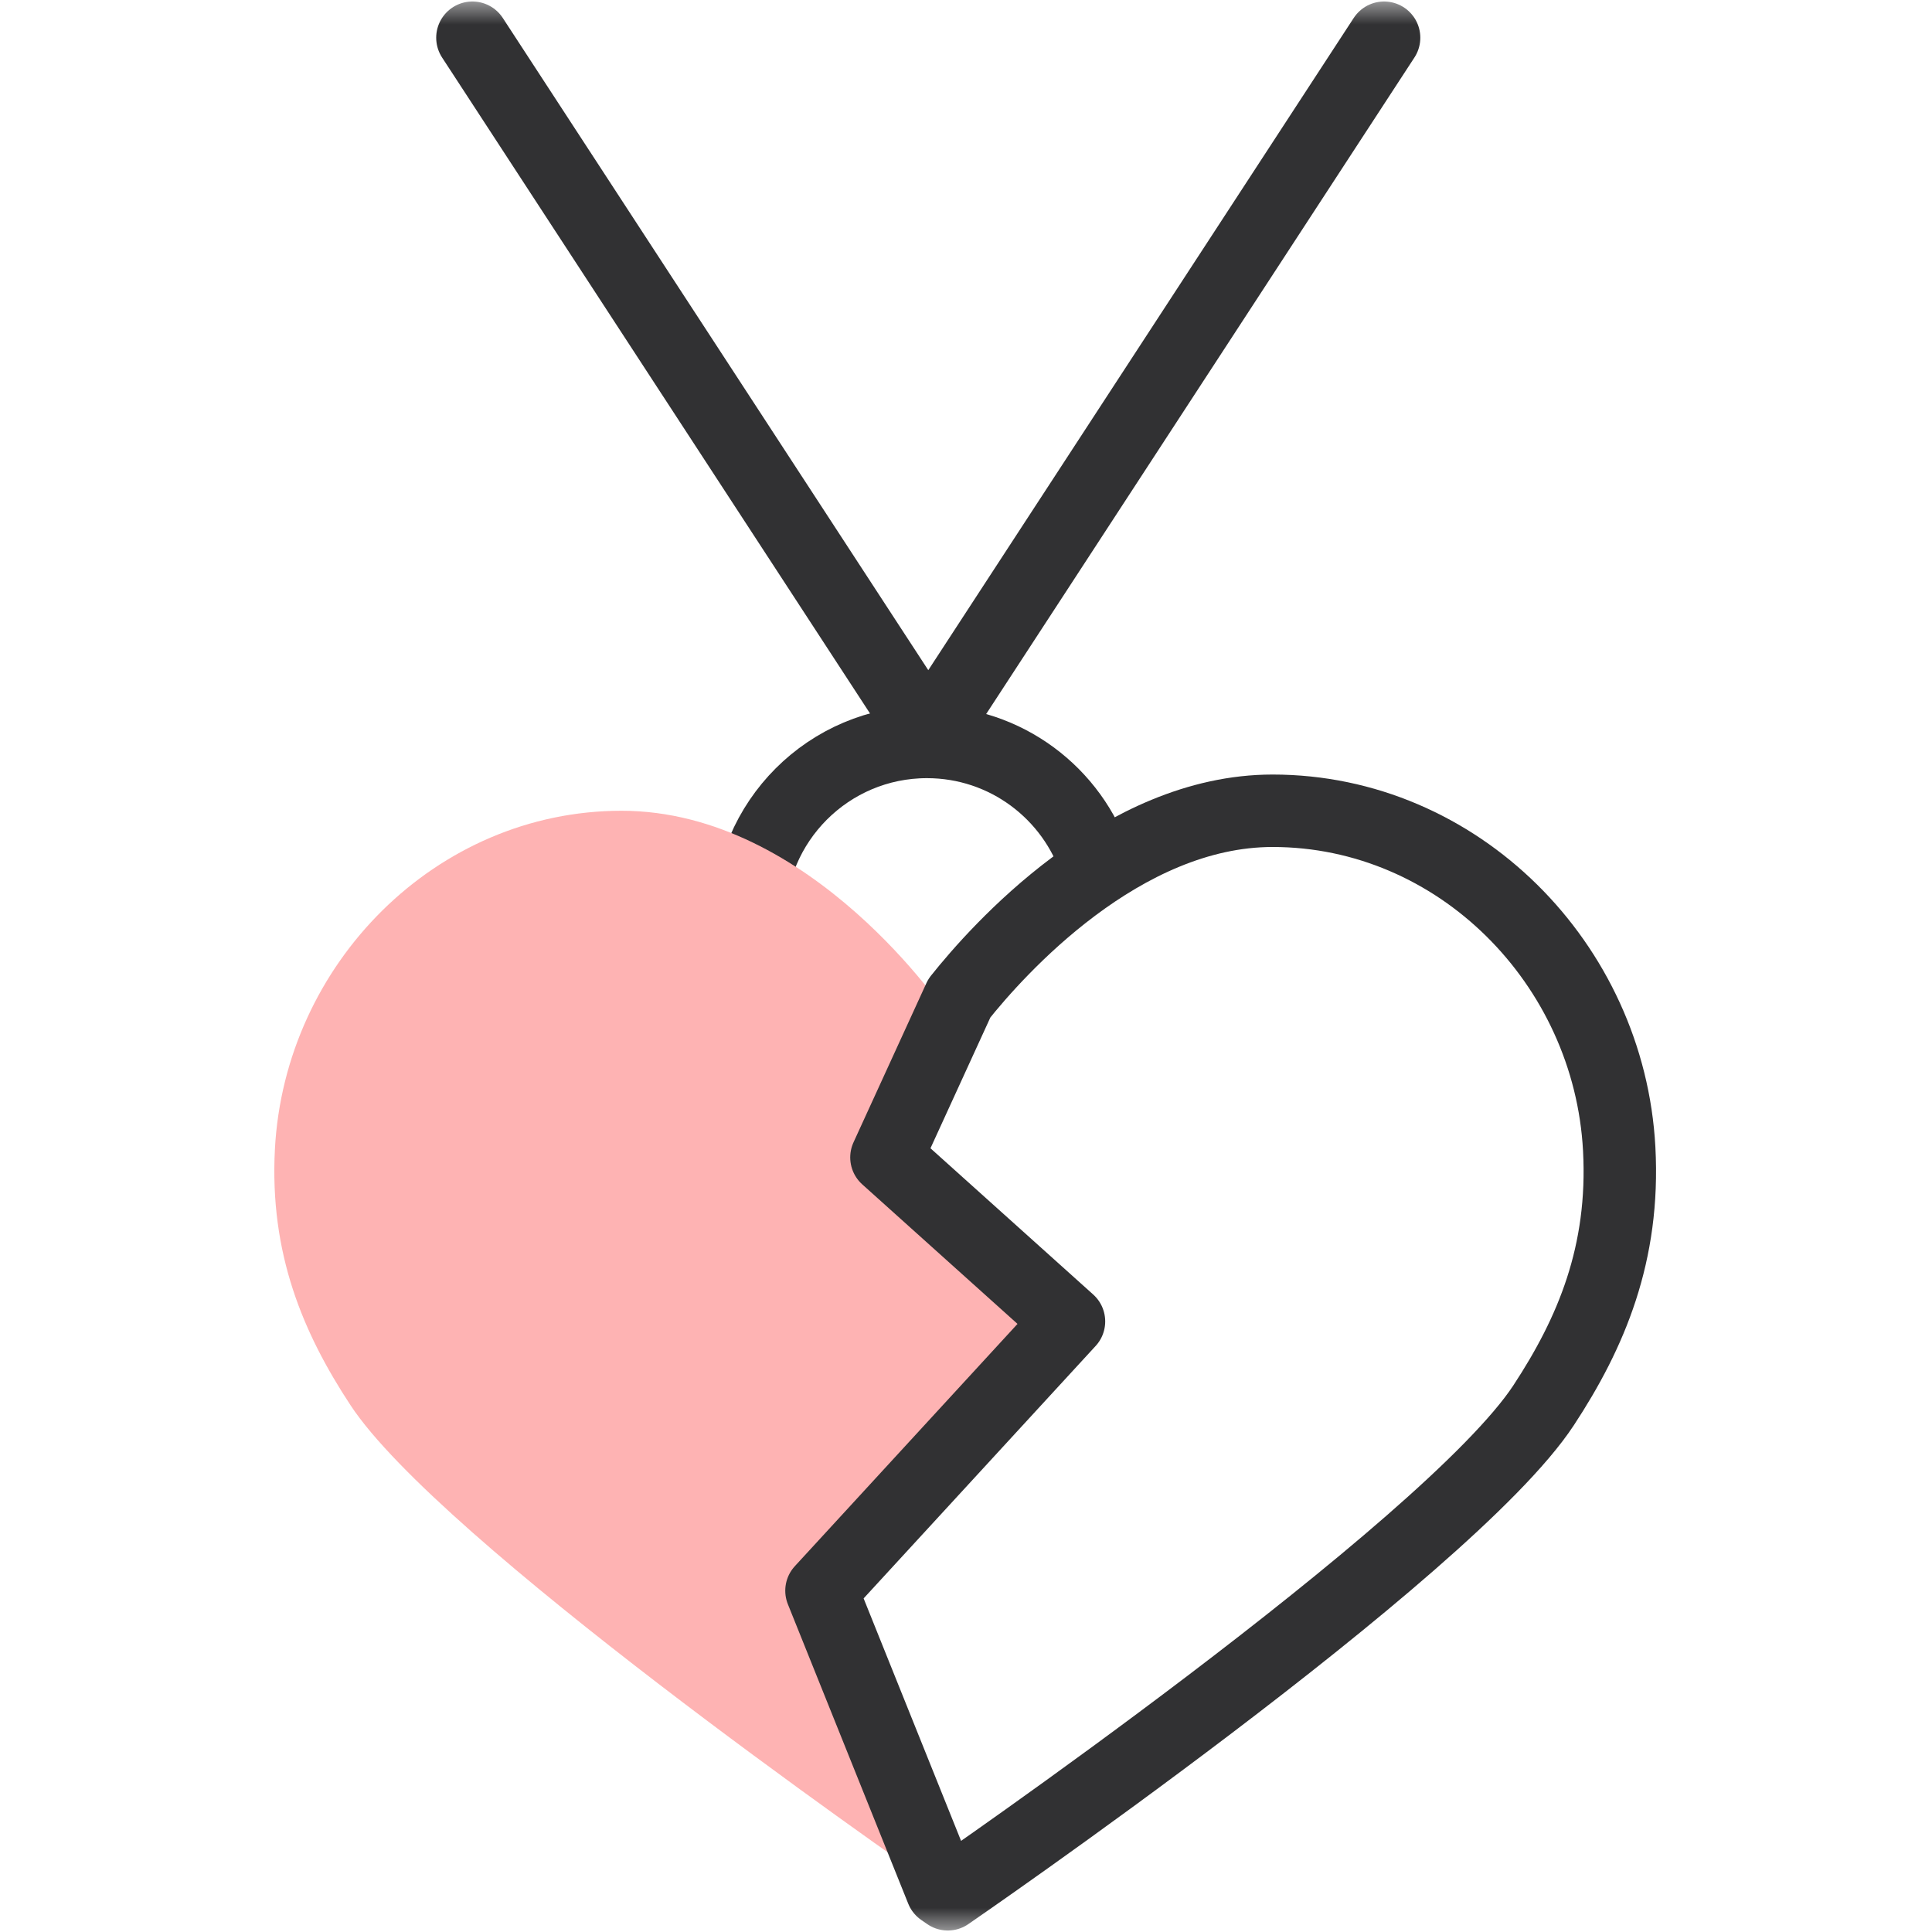 <svg xmlns="http://www.w3.org/2000/svg" fill="none" viewBox="0 0 40 40" height="40" width="40">
<mask height="40" width="40" y="0" x="0" maskUnits="userSpaceOnUse" style="mask-type:luminance" id="mask0_1465_132679">
<path fill="white" d="M0 3.8147e-06H40V40H0V3.8147e-06Z"></path>
</mask>
<g mask="url(#mask0_1465_132679)">
<path stroke-linejoin="round" stroke-linecap="round" stroke-miterlimit="10" stroke-width="1.5" stroke="#313133" d="M16.533 21.587C15.9 20.926 15.512 20.029 15.512 19.041C15.512 17.009 17.159 15.361 19.191 15.361C20.826 15.361 22.211 16.427 22.691 17.903"></path>
<path fill="#FEB3B3" d="M22.13 27.359L18.351 23.963L19.86 20.667C19.695 20.873 19.608 20.998 19.608 20.998C19.608 20.998 16.814 16.786 12.868 16.786C9.031 16.786 5.897 19.953 5.692 23.787C5.577 25.954 6.275 27.602 7.258 29.095C9.097 31.888 18.326 38.323 19.498 39.134L17.006 32.934L22.13 27.359Z"></path>
<path stroke-linejoin="round" stroke-linecap="round" stroke-miterlimit="10" stroke-width="1.5" stroke="#313133" d="M33.524 23.787C33.319 19.953 30.185 16.786 26.348 16.786C23.222 16.786 20.654 19.673 19.862 20.667L18.353 23.963L22.132 27.359L17.008 32.934L19.5 39.134C19.58 39.19 19.623 39.219 19.623 39.219C19.623 39.219 29.981 32.105 31.959 29.095C32.944 27.596 33.64 25.954 33.524 23.787Z"></path>
<path stroke-linejoin="round" stroke-linecap="round" stroke-miterlimit="10" stroke-width="1.5" stroke="#313133" d="M28.656 0.781L19.219 15.248L9.781 0.781"></path>
</g>
</svg>
